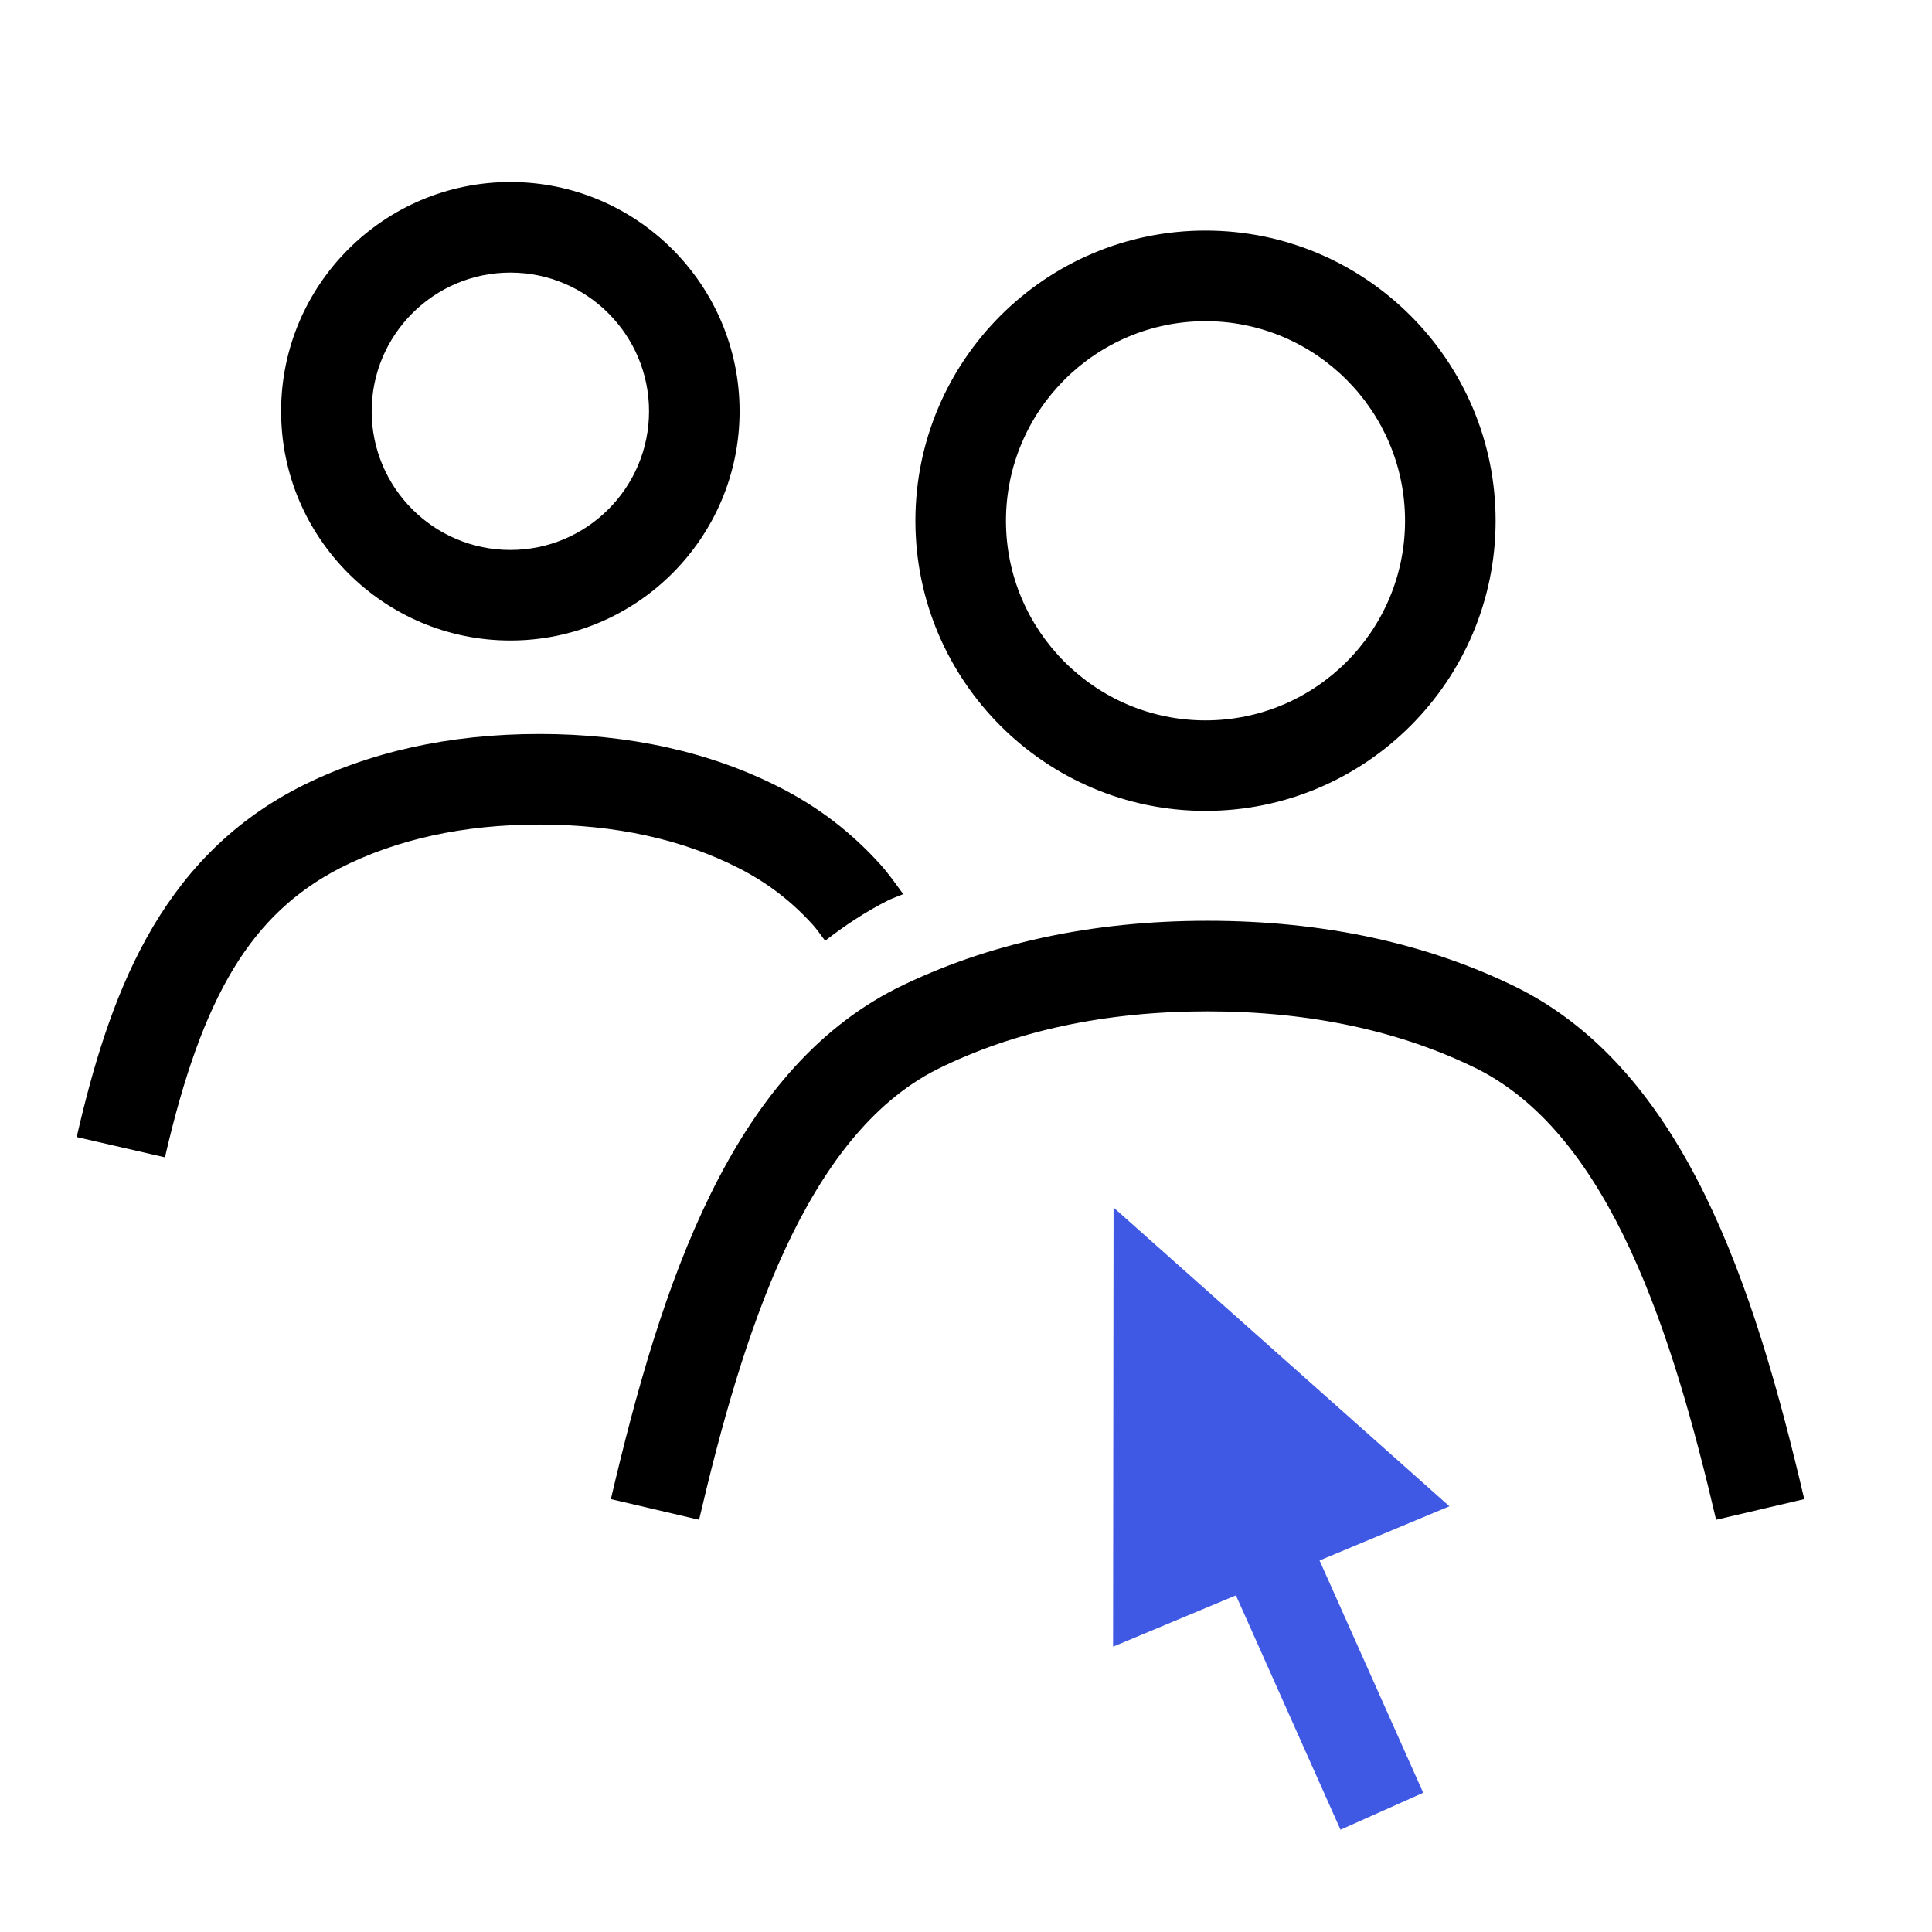 <?xml version="1.0" encoding="UTF-8"?>
<svg id="Layer_1" data-name="Layer 1" xmlns="http://www.w3.org/2000/svg" width="32" height="32" viewBox="0 0 32 32">
  <defs>
    <style>
      .cls-1 {
        fill: #3f59e4;
      }
    </style>
  </defs>
  <path d="M19.967,13.431c-2.649,0-4.805-2.156-4.805-4.806s2.156-4.806,4.805-4.806,4.805,2.156,4.805,4.806-2.156,4.806-4.805,4.806Zm0-8.111c-1.822,0-3.305,1.483-3.305,3.306s1.483,3.306,3.305,3.306,3.305-1.483,3.305-3.306-1.483-3.306-3.305-3.306Zm-11.514,5.289c2.094,0,3.797-1.703,3.797-3.797s-1.703-3.797-3.797-3.797-3.797,1.703-3.797,3.797,1.704,3.797,3.797,3.797Zm0-6.094c1.267,0,2.297,1.03,2.297,2.297s-1.03,2.297-2.297,2.297-2.297-1.03-2.297-2.297,1.031-2.297,2.297-2.297Zm5.014,10.807c.072,.081,.133,.174,.2,.26,.32-.248,.662-.476,1.037-.666,.082-.041,.172-.069,.256-.107-.122-.167-.241-.338-.377-.489-.481-.533-1.025-.951-1.664-1.276-1.153-.589-2.494-.887-3.986-.887-1.493,0-2.834,.298-3.99,.889-2.334,1.207-3.145,3.495-3.673,5.787l1.462,.336c.619-2.688,1.433-4.031,2.896-4.789,.939-.479,2.051-.723,3.305-.723,1.253,0,2.365,.243,3.305,.723,.473,.241,.875,.55,1.229,.942Zm16.417,9.508c-.836-3.573-1.987-7.07-4.734-8.462-1.493-.741-3.225-1.117-5.149-1.117s-3.656,.376-5.154,1.12c-2.742,1.389-3.893,4.886-4.729,8.459l1.461,.342c.717-3.065,1.747-6.349,3.94-7.46,1.284-.638,2.792-.961,4.482-.961s3.198,.323,4.477,.958c2.199,1.114,3.229,4.397,3.946,7.463l1.461-.342Z"/>
  <polygon class="cls-1" points="24.007 24.949 18.444 20 18.436 27.274 20.471 26.424 22.203 30.306 23.573 29.694 21.856 25.846 24.007 24.949"/>
</svg>